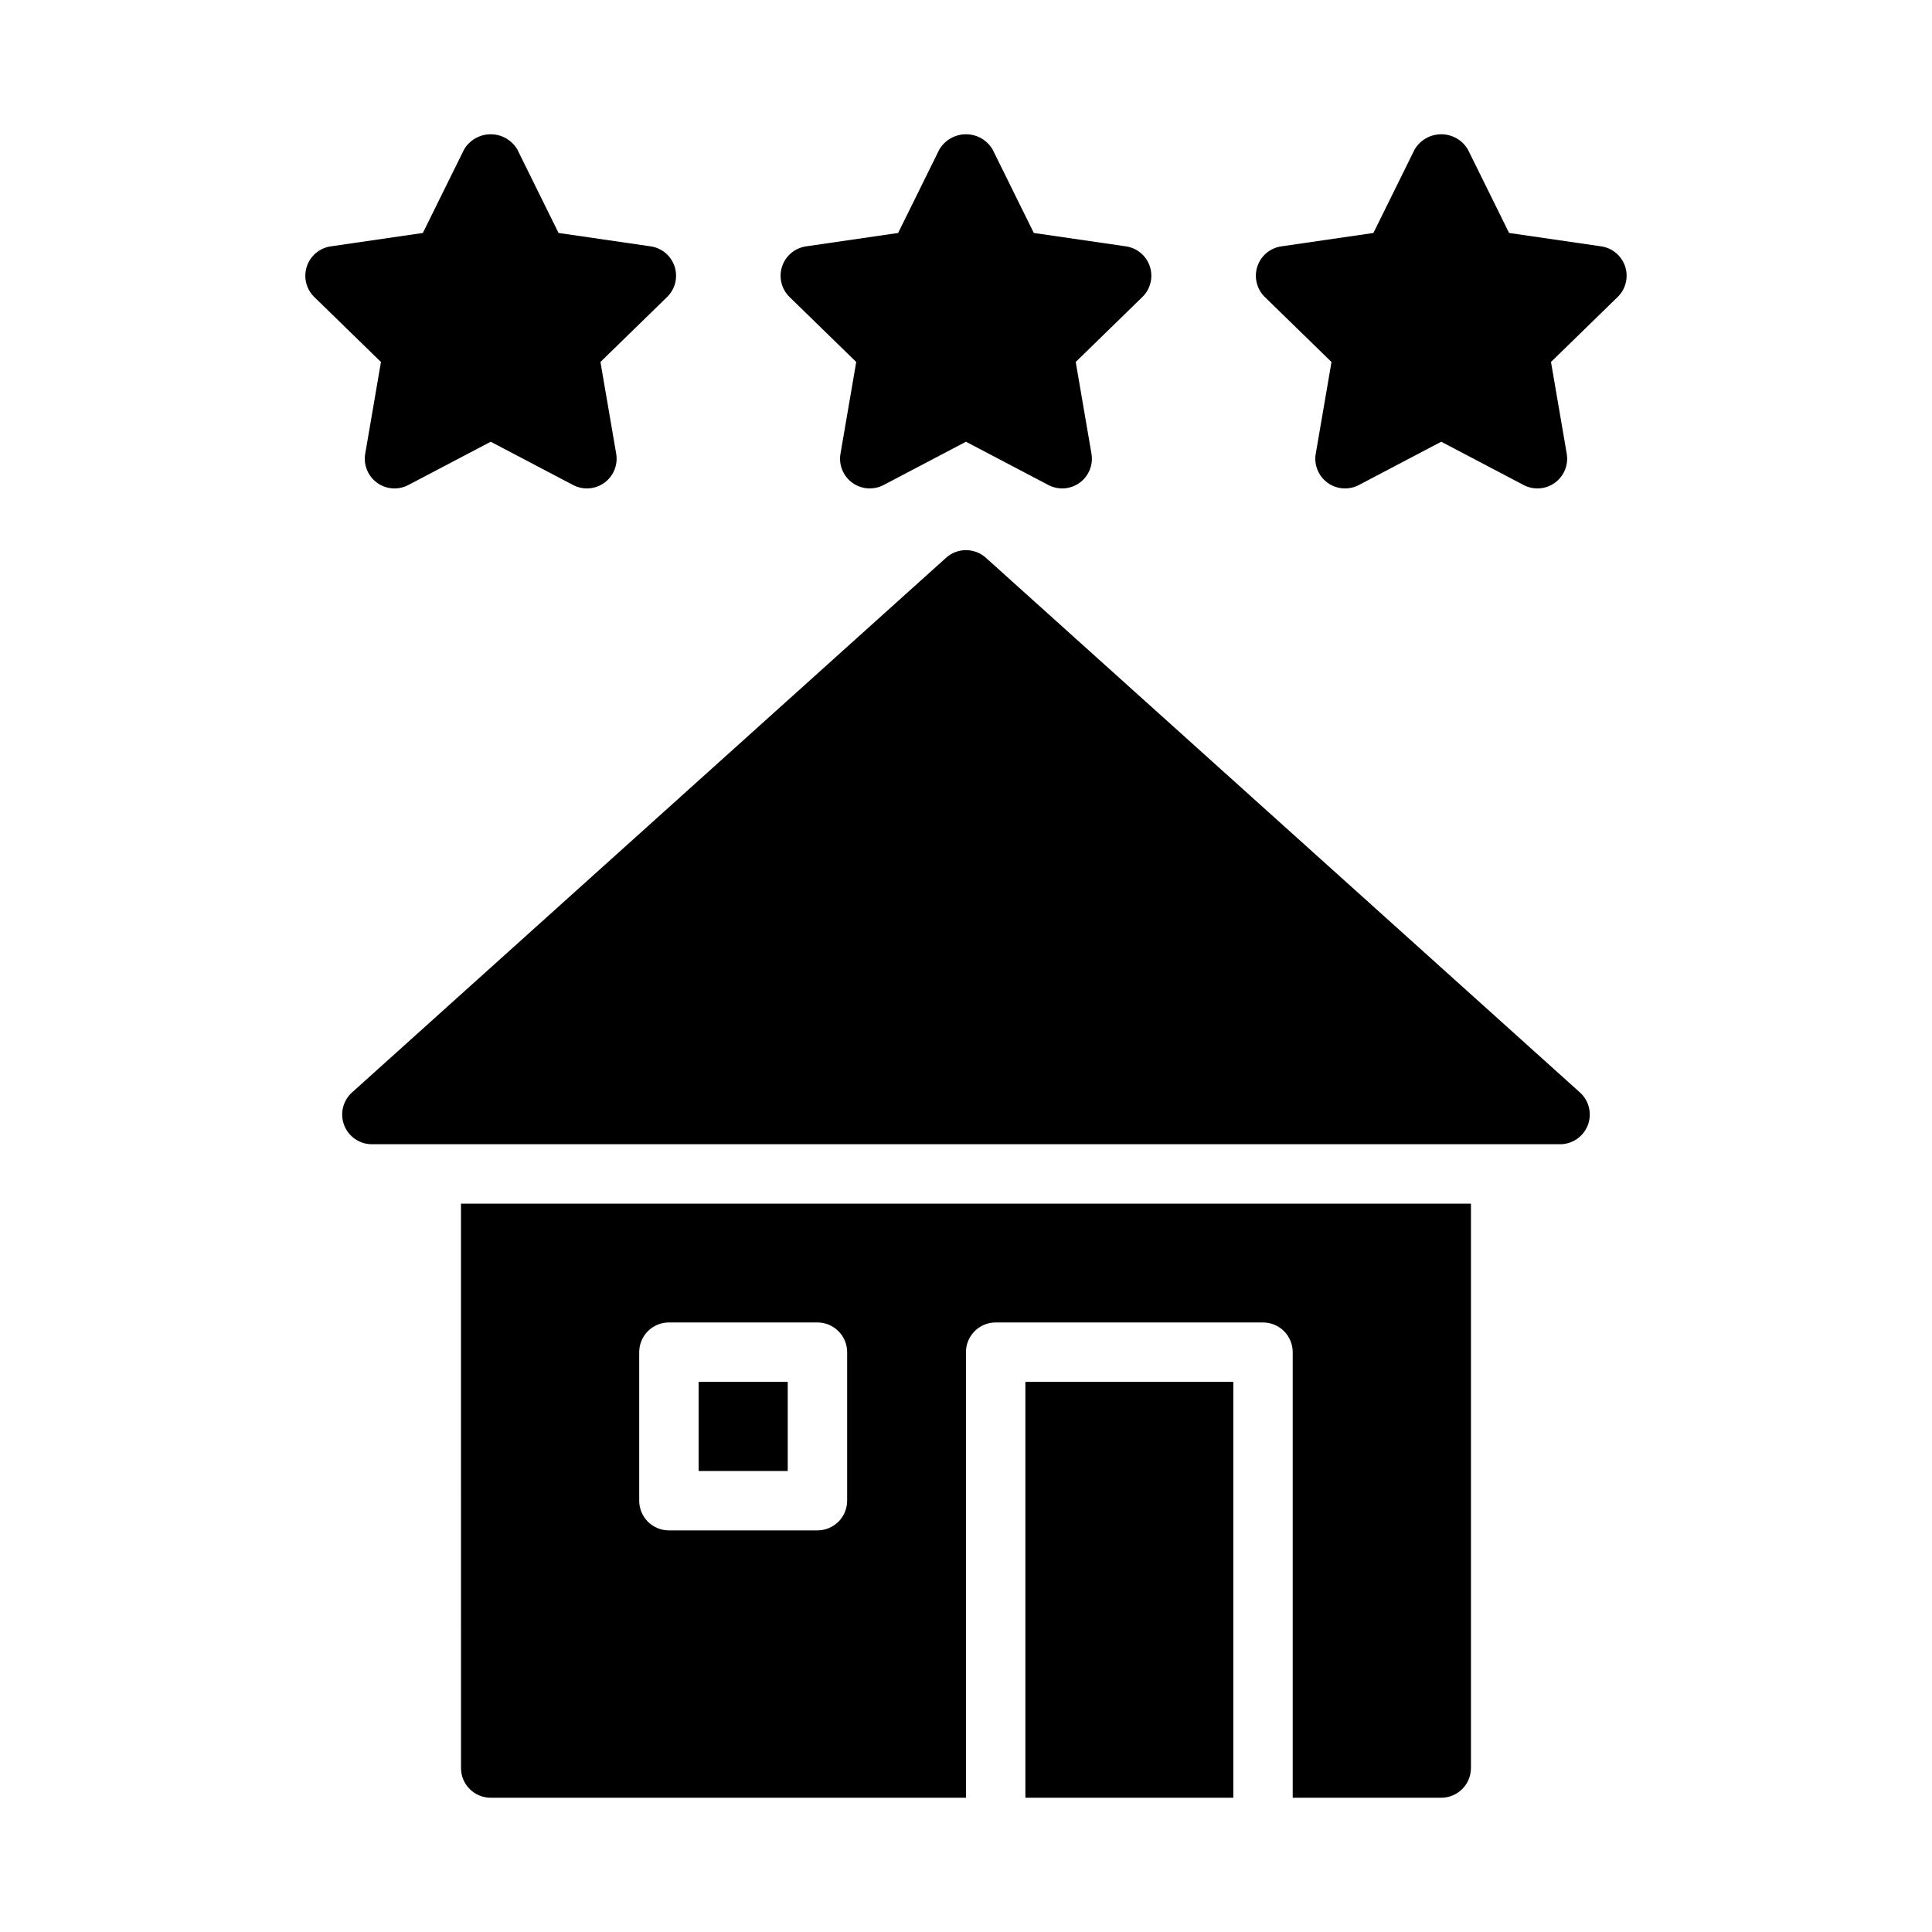<?xml version="1.0" encoding="UTF-8"?>
<!-- Uploaded to: ICON Repo, www.iconrepo.com, Generator: ICON Repo Mixer Tools -->
<svg fill="#000000" width="800px" height="800px" version="1.1" viewBox="144 144 512 512" xmlns="http://www.w3.org/2000/svg">
 <path d="m562.7 433.51c2.422 2.18 3.25 5.629 2.086 8.672-1.168 3.043-4.09 5.051-7.352 5.051h-314.88c-3.258 0-6.18-2.008-7.348-5.051-1.168-3.043-0.34-6.492 2.082-8.672l157.44-141.7c2.992-2.691 7.535-2.691 10.531 0zm-191.79-193.58-4.172 24.309c-0.508 2.953 0.707 5.938 3.133 7.695 2.426 1.762 5.637 1.992 8.289 0.598l21.836-11.469 21.832 11.469c2.652 1.395 5.863 1.164 8.289-0.598 2.426-1.762 3.641-4.746 3.133-7.699l-4.172-24.309 17.664-17.219c2.144-2.09 2.918-5.215 1.992-8.066-0.926-2.848-3.387-4.926-6.352-5.356l-24.41-3.551-10.922-22.117c-1.469-2.5-4.156-4.035-7.055-4.035-2.902 0-5.59 1.535-7.059 4.035l-10.922 22.121-24.41 3.551c-2.965 0.434-5.43 2.508-6.352 5.359-0.926 2.848-0.152 5.977 1.992 8.066zm203.78-25.285c-0.926-2.848-3.391-4.926-6.356-5.359l-24.41-3.551-10.922-22.117c-1.469-2.5-4.156-4.035-7.059-4.035-2.898 0-5.586 1.535-7.055 4.035l-10.922 22.121-24.41 3.551c-2.965 0.434-5.43 2.508-6.356 5.359-0.922 2.848-0.152 5.977 1.996 8.066l17.664 17.219-4.172 24.309h-0.004c-0.504 2.953 0.711 5.938 3.137 7.695 2.422 1.762 5.637 1.992 8.289 0.598l21.832-11.473 21.832 11.469c2.652 1.395 5.867 1.164 8.293-0.598 2.422-1.762 3.637-4.746 3.133-7.699l-4.172-24.309 17.664-17.219c2.144-2.086 2.918-5.215 1.996-8.062zm-333.9 49.594h-0.004c-0.504 2.953 0.711 5.938 3.137 7.699 2.422 1.758 5.637 1.992 8.289 0.598l21.832-11.473 21.832 11.469c2.652 1.395 5.863 1.164 8.289-0.598 2.426-1.762 3.641-4.746 3.133-7.699l-4.172-24.309 17.664-17.219c2.144-2.09 2.918-5.215 1.992-8.066-0.922-2.848-3.387-4.926-6.352-5.356l-24.41-3.551-10.922-22.117c-1.469-2.5-4.152-4.035-7.055-4.035s-5.586 1.535-7.059 4.035l-10.922 22.121-24.41 3.551c-2.965 0.434-5.426 2.508-6.352 5.359-0.926 2.848-0.152 5.977 1.992 8.066l17.664 17.219zm111.97 245.97h-23.617v23.617h23.617zm62.977 110.21h55.105v-110.21h-55.105zm-149.57-157.44h267.65v149.57c0 2.09-0.832 4.09-2.309 5.566s-3.477 2.305-5.566 2.305h-39.359v-118.08c0-2.09-0.828-4.09-2.305-5.566-1.477-1.477-3.481-2.309-5.566-2.309h-70.848c-4.348 0-7.871 3.527-7.871 7.875v118.08h-125.95c-4.348 0-7.871-3.523-7.871-7.871zm47.23 78.719c0 2.086 0.828 4.09 2.305 5.566 1.477 1.477 3.481 2.305 5.566 2.305h39.359c2.09 0 4.09-0.828 5.566-2.305 1.477-1.477 2.309-3.481 2.309-5.566v-39.359c0-2.09-0.832-4.09-2.309-5.566-1.477-1.477-3.477-2.309-5.566-2.309h-39.359c-4.348 0-7.871 3.527-7.871 7.875z"/>
</svg>